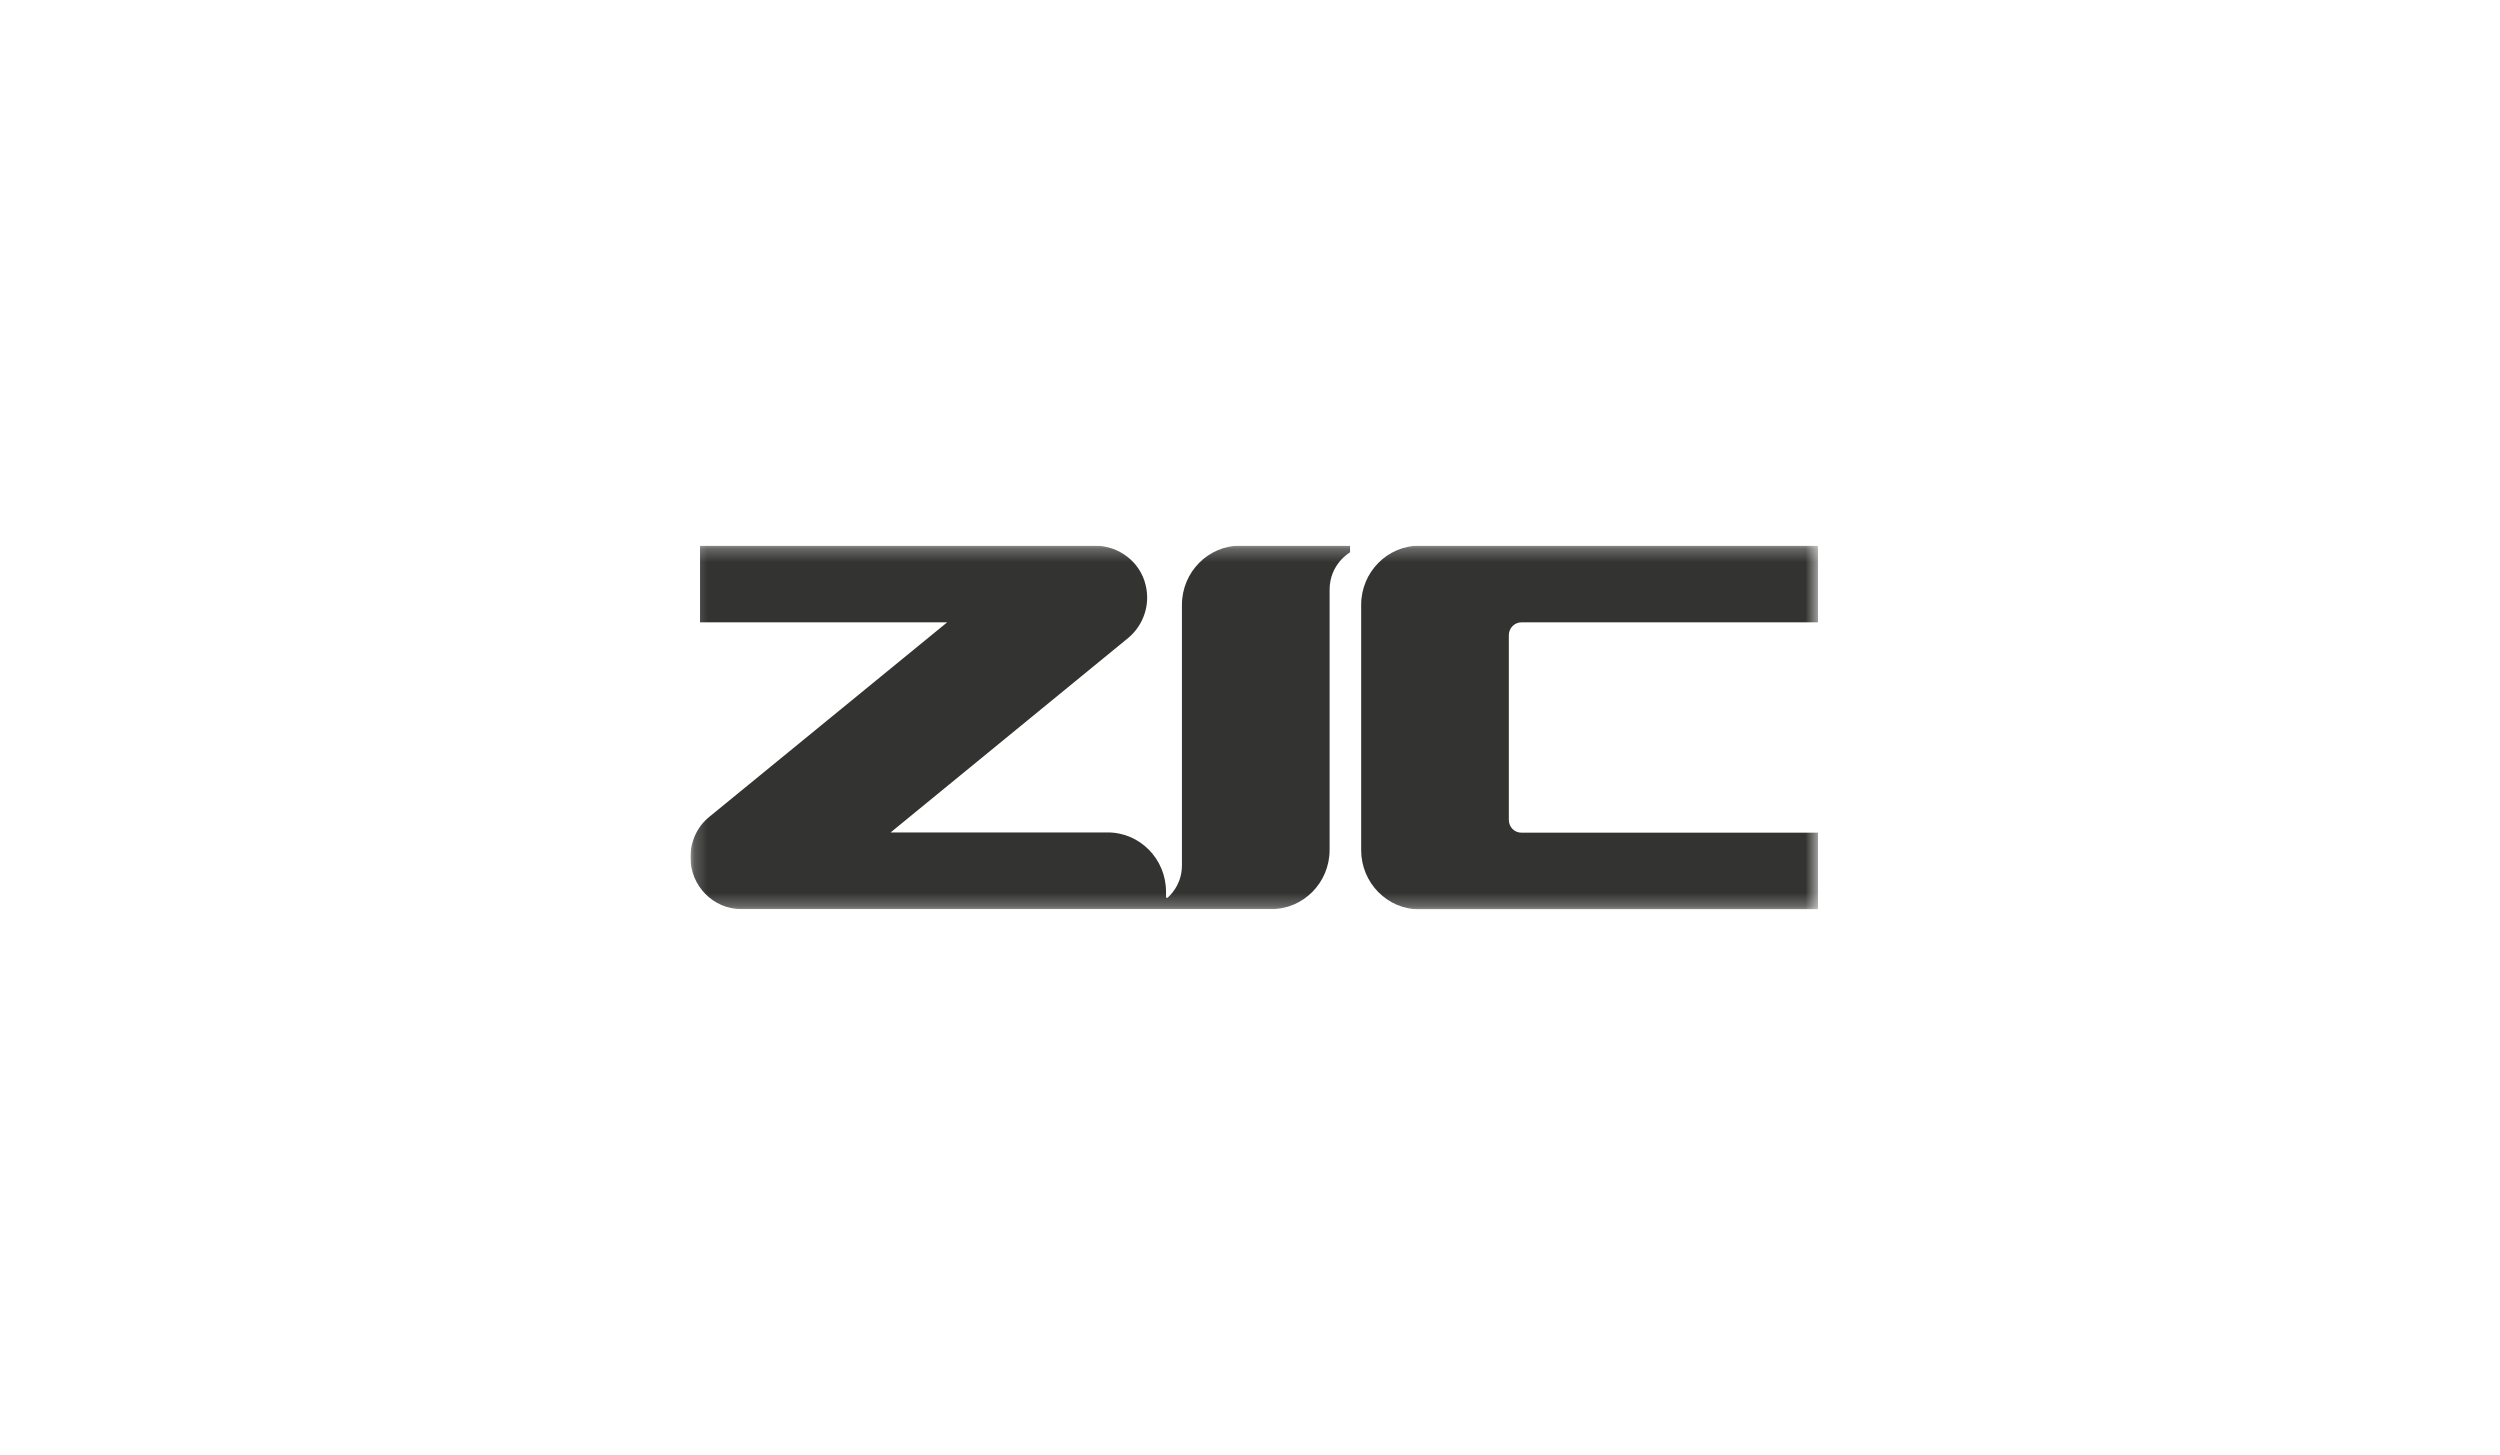 <svg width="189" height="110" viewBox="0 0 189 110" fill="none" xmlns="http://www.w3.org/2000/svg">
<g clip-path="url(#clip0_502_12204)">
<mask id="mask0_502_12204" style="mask-type:luminance" maskUnits="userSpaceOnUse" x="52" y="41" width="86" height="28">
<path d="M137.446 41.25H52.196V68.75H137.446V41.25Z" fill="white"/>
</mask>
<g mask="url(#mask0_502_12204)">
<path d="M115.022 47.049H137.446V41.25H107.312C104.888 41.25 102.904 43.248 102.904 45.73V64.27C102.904 66.733 104.869 68.75 107.312 68.75H137.446V62.951H115.022C114.488 62.951 114.068 62.525 114.068 61.982V48.018C114.068 47.495 114.488 47.049 115.022 47.049Z" fill="#333331"/>
<path d="M93.762 41.25C91.338 41.25 89.354 43.248 89.354 45.73V65.414C89.354 66.636 88.743 67.431 88.285 67.858C88.228 67.916 88.151 67.877 88.151 67.8V67.412C88.151 64.949 86.186 62.932 83.743 62.932H67.33L85.289 48.232C86.434 47.281 86.987 45.73 86.606 44.217C86.186 42.452 84.564 41.25 82.77 41.25H52.922V47.049H71.605L53.628 61.749C52.712 62.486 52.196 63.611 52.196 64.813C52.196 66.985 53.933 68.731 56.051 68.731H96.11C98.533 68.731 100.518 66.733 100.518 64.251V44.586C100.518 42.627 102.064 41.754 102.064 41.754V41.25H93.762Z" fill="#333331"/>
</g>
</g>
<defs>
<clipPath id="clip0_502_12204">
<rect width="85.25" height="27.5" fill="white" transform="translate(52.196 41.25)"/>
</clipPath>
</defs>
</svg>
